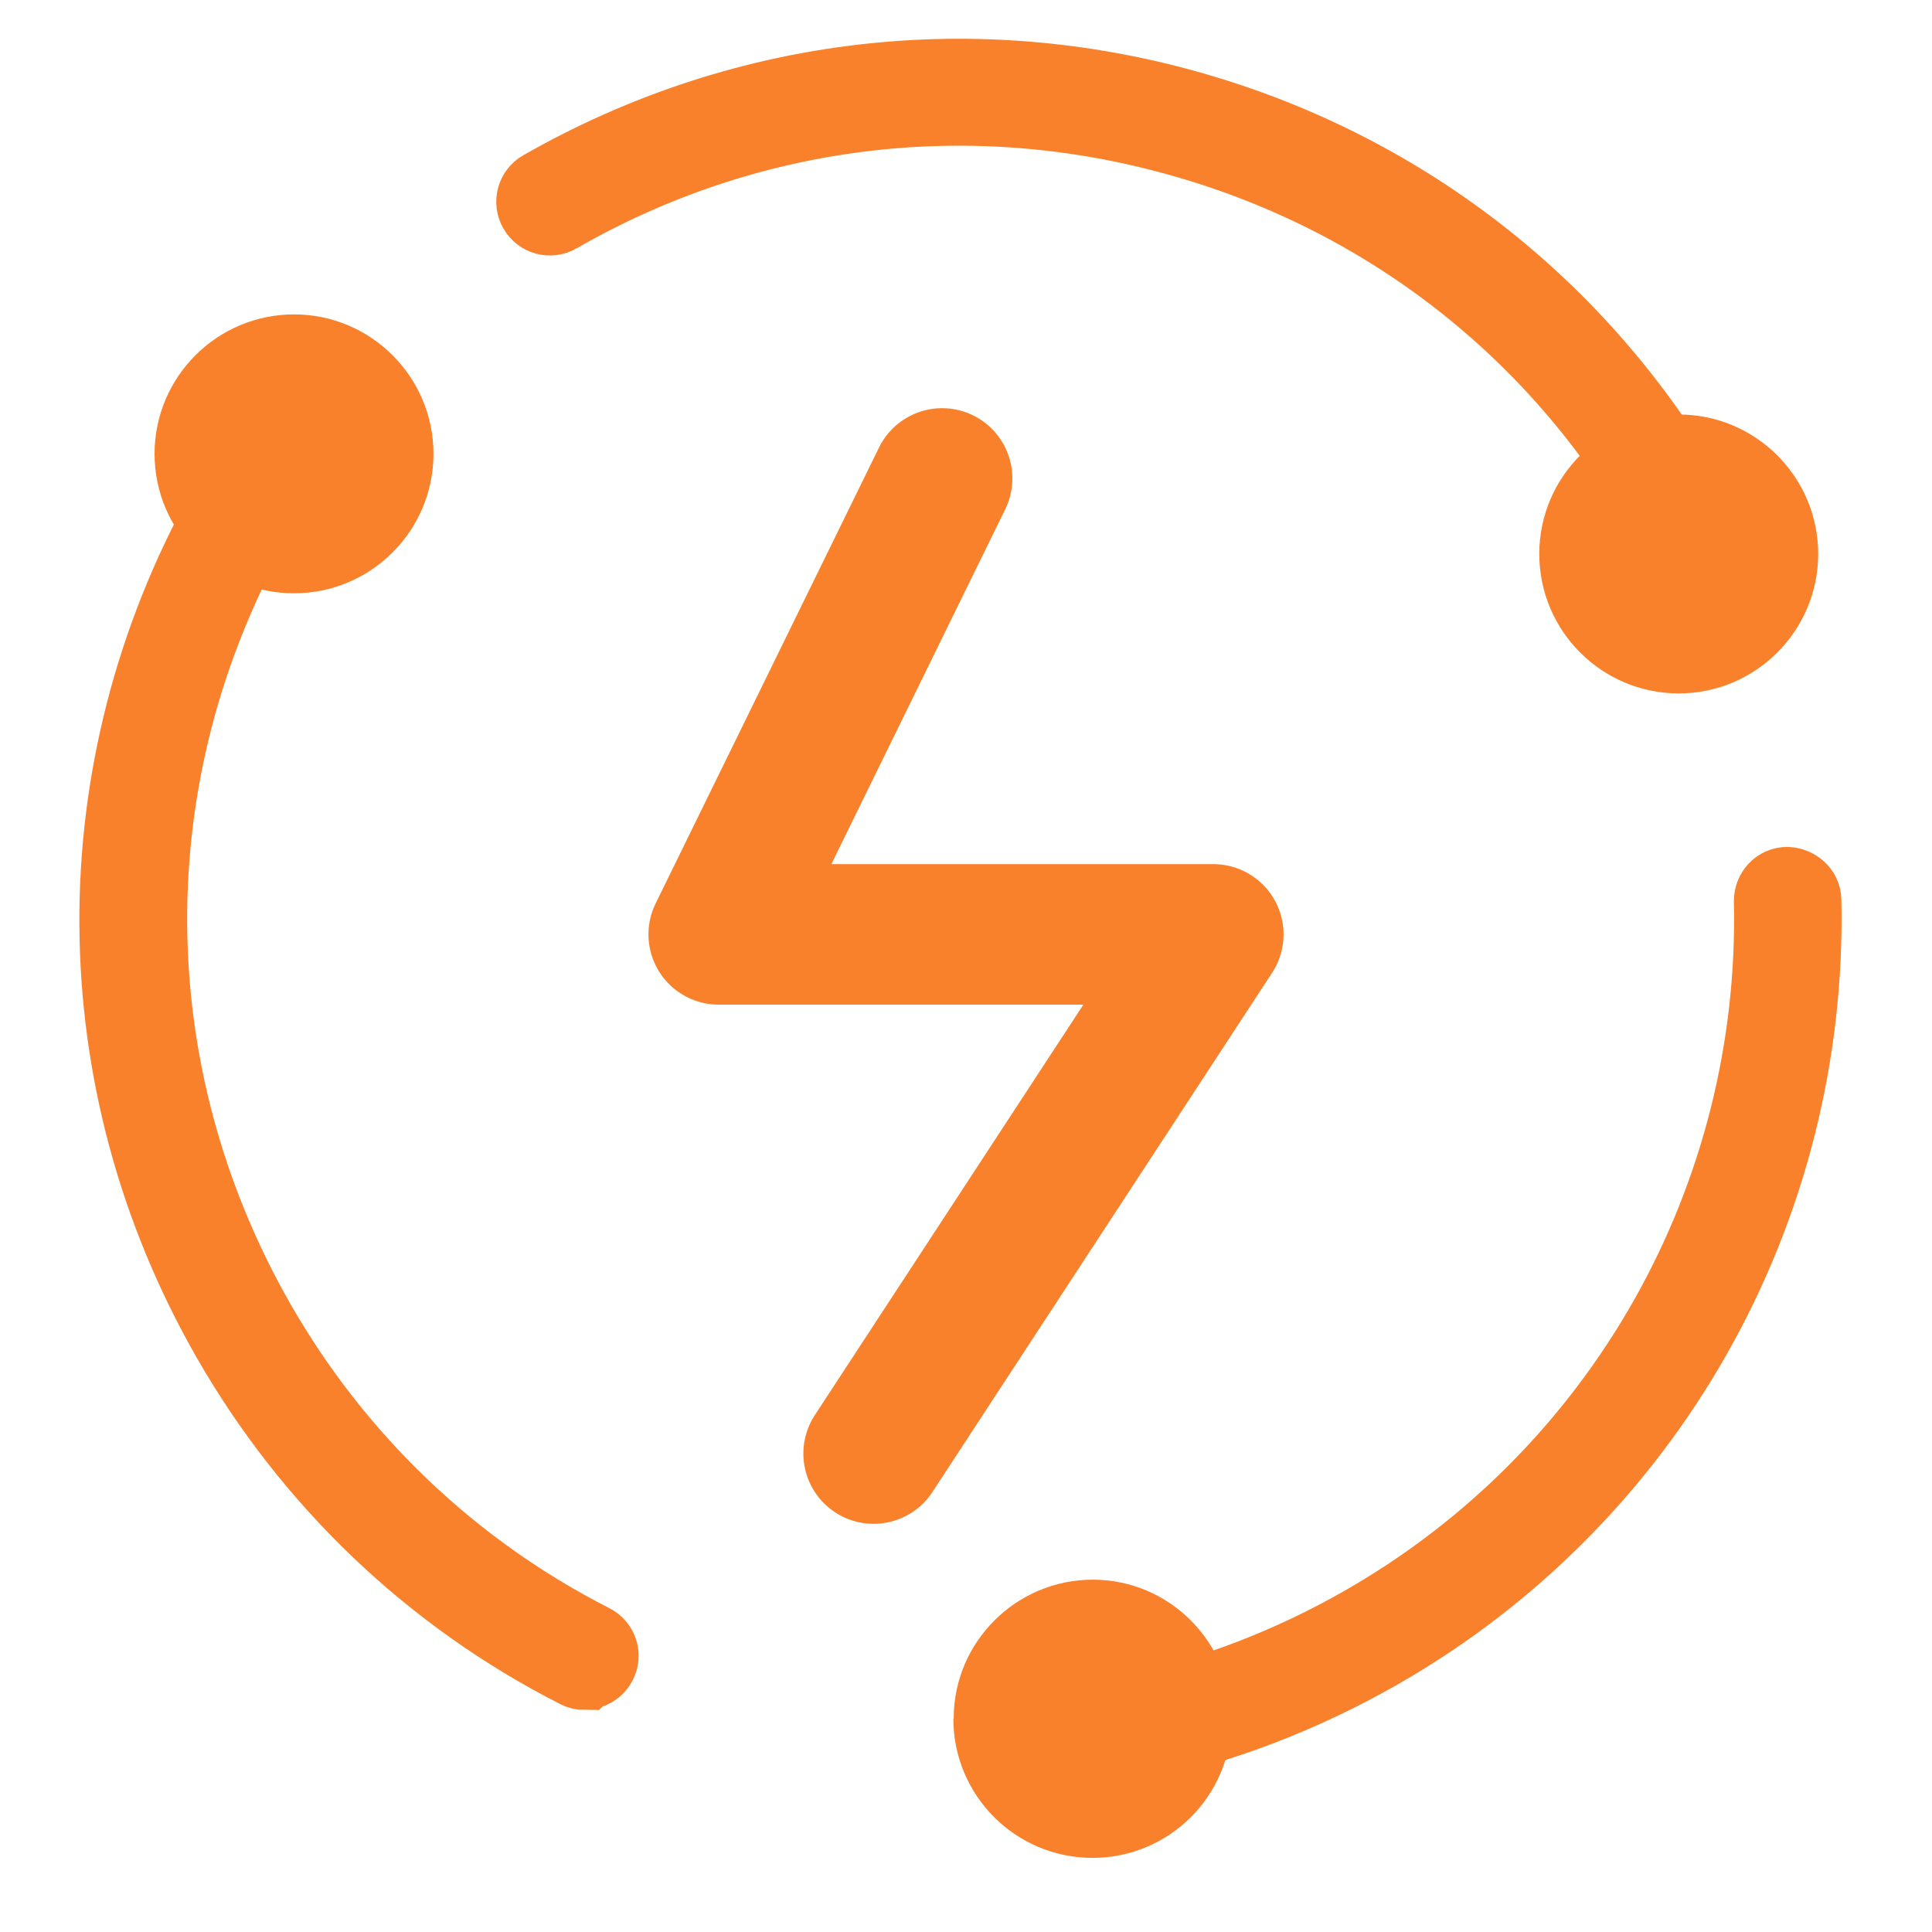<?xml version="1.0" encoding="UTF-8"?>
<svg id="_图层_1" data-name="图层 1" xmlns="http://www.w3.org/2000/svg" viewBox="0 0 55 55">
  <defs>
    <style>
      .cls-1, .cls-2 {
        fill: #fa812c;
      }

      .cls-3 {
        fill: none;
        stroke-linecap: round;
        stroke-linejoin: round;
        stroke-width: 4px;
      }

      .cls-3, .cls-2 {
        stroke: #fa812c;
      }

      .cls-2 {
        stroke-miterlimit: 10;
        stroke-width: 2px;
      }
    </style>
  </defs>
  <polyline class="cls-3" points="26.82 13.62 20.46 26.6 34.54 26.6 24.87 41.38"/>
  <g>
    <path class="cls-2" d="M32.27,49.74c-.24,0-.47-.17-.52-.42-.06-.28,.12-.57,.41-.63,2.32-.5,4.54-1.35,6.62-2.54,7.33-4.19,11.77-12.05,11.58-20.5,0-.29,.22-.54,.52-.54,.27,.01,.54,.22,.54,.52,.19,8.84-4.45,17.06-12.12,21.45-2.17,1.24-4.5,2.14-6.92,2.65-.04,0-.08,.01-.11,.01h0Z"/>
    <path class="cls-2" d="M48.74,16.88c-.2,0-.39-.11-.48-.31-.28-.61-.6-1.23-.94-1.82-3.04-5.34-7.99-9.17-13.93-10.78-5.93-1.62-12.14-.83-17.47,2.23-.25,.15-.58,.06-.72-.19-.15-.25-.06-.58,.19-.72,5.58-3.19,12.07-4.02,18.27-2.33,6.2,1.69,11.38,5.69,14.57,11.27,.35,.61,.68,1.26,.98,1.9,.12,.27,0,.58-.26,.7-.06,.02-.14,.04-.22,.04h0Z"/>
    <path class="cls-2" d="M16.64,47.68c-.08,0-.17-.02-.24-.06-4.17-2.12-7.61-5.41-9.94-9.48-4.22-7.38-4.27-16.23-.13-23.68,.14-.25,.47-.35,.72-.21s.35,.47,.21,.72c-3.96,7.11-3.9,15.57,.13,22.63,2.23,3.9,5.51,7.04,9.5,9.07,.26,.13,.37,.45,.23,.71-.09,.18-.28,.29-.47,.29Z"/>
    <path class="cls-1" d="M43.82,15.77c0,2.19,1.78,3.97,3.97,3.97s3.97-1.78,3.97-3.97-1.78-3.97-3.97-3.97-3.97,1.78-3.97,3.97Z"/>
    <path class="cls-1" d="M27.14,48.93c0,2.18,1.77,3.96,3.96,3.96s3.96-1.77,3.96-3.96c0-2.18-1.77-3.96-3.95-3.96s-3.96,1.77-3.96,3.95c0,0,0,0,0,0Z"/>
    <path class="cls-1" d="M4.4,12.92c0,2.19,1.78,3.97,3.97,3.97s3.97-1.78,3.97-3.97-1.78-3.97-3.97-3.97-3.97,1.78-3.97,3.97Z"/>
  </g>
</svg>